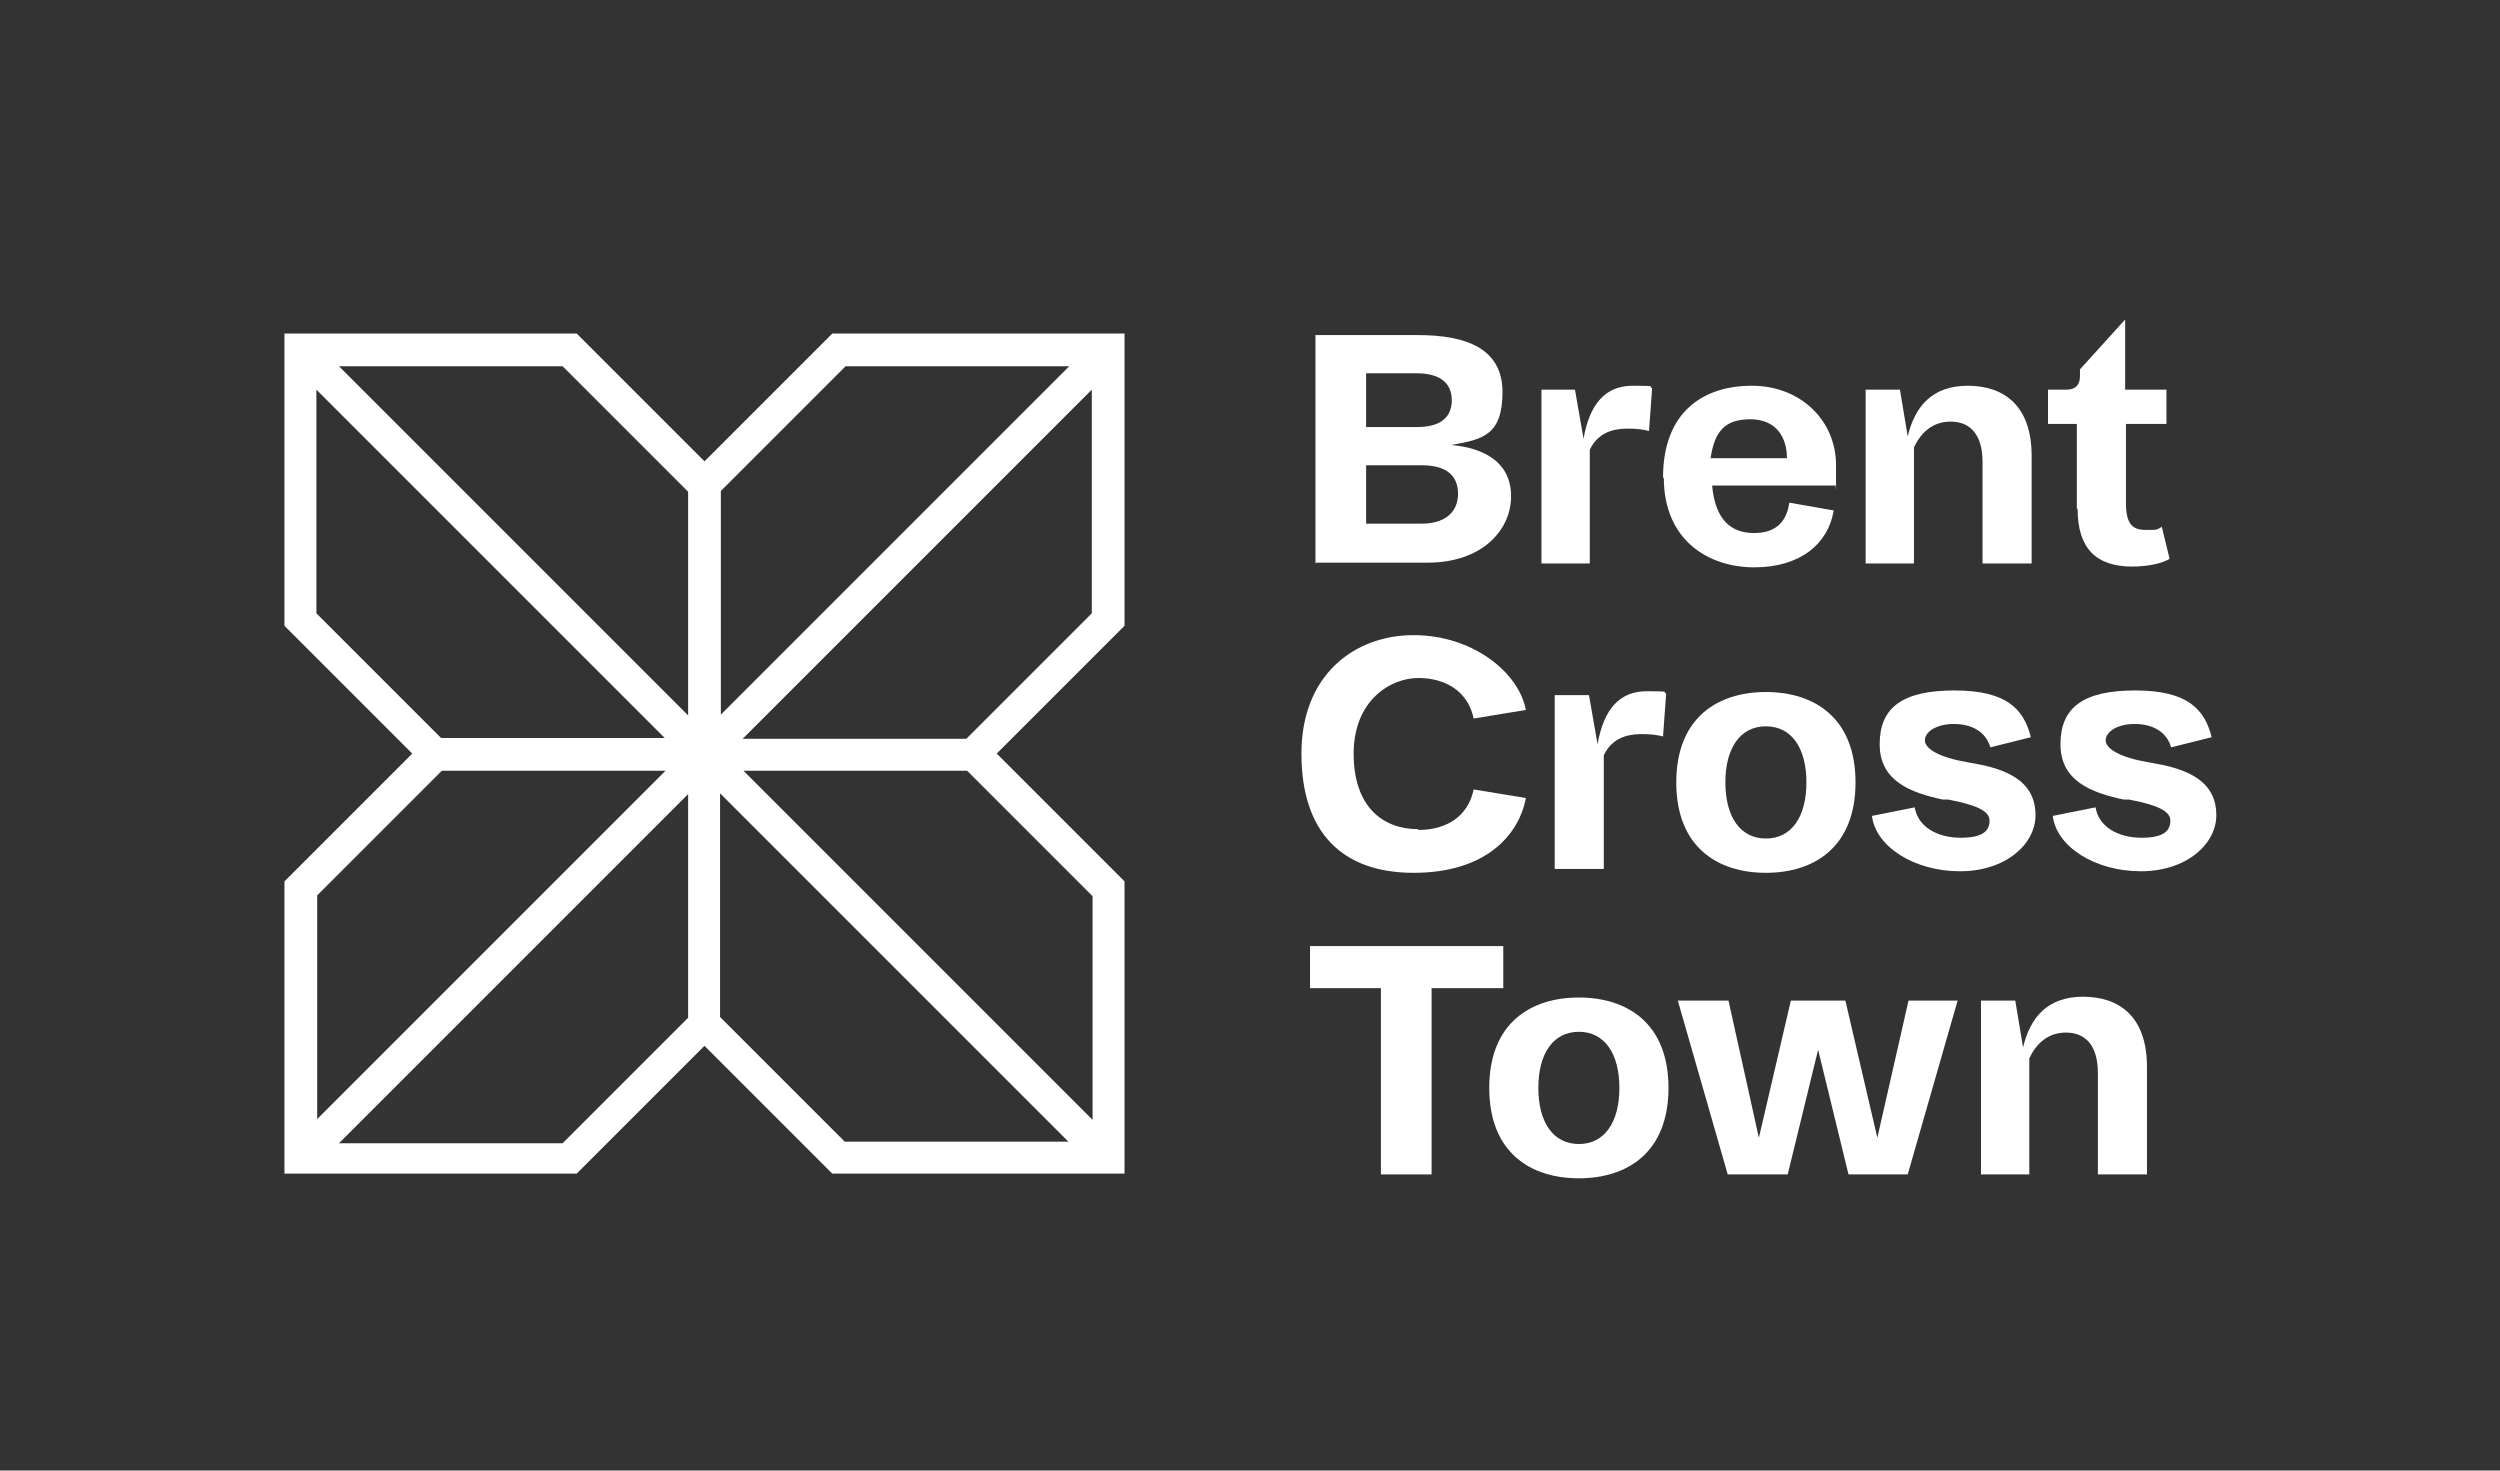 <?xml version="1.0" encoding="UTF-8"?>
<svg id="Layer_1" xmlns="http://www.w3.org/2000/svg" version="1.1" viewBox="0 0 320.8 188.7">
  <rect x="0" y="0" width="320.8" height="188.7" fill="#333333" stroke="none"/>
  <!-- Generator: Adobe Illustrator 29.2.0, SVG Export Plug-In . SVG Version: 2.1.0 Build 108)  -->
  <defs>
    <style>
      .st0 {
        fill: #fff;
      }
    </style>
  </defs>
  <path class="st0" d="M88.3,101.9v28.7l-16.1,16.1h-28.7l44.7-44.7ZM92.4,130.5v-28.7l44.7,44.7h-28.7l-16.1-16.1ZM40.6,115l16.1-16.1h28.7l-44.7,44.7v-28.7ZM95.4,98.9h28.7l16.1,16.1v28.7l-44.7-44.7ZM40.6,78.7v-28.7l44.7,44.7h-28.7l-16.1-16.1ZM140.1,50v28.7l-16.1,16.1h-28.7l44.7-44.7ZM43.5,47h28.7l16.1,16.1v28.7l-44.7-44.7ZM92.4,63.1l16.1-16.1h28.7l-44.7,44.7v-28.7ZM106.8,42.8l-16.4,16.4-16.4-16.4h-37.5v37.5l16.4,16.4-16.4,16.4v37.5h37.5l16.4-16.4,16.4,16.4h37.5v-37.5l-16.4-16.4,16.4-16.4v-37.5h-37.5Z"/>
  <g>
    <path class="st0" d="M187.1,63.4c0-2.7-1.9-3.7-4.7-3.7h-7.1v7.5h7.1c2.7,0,4.7-1.2,4.7-3.9M186.3,51.4c0-2.6-2-3.5-4.5-3.5h-6.5v6.9h6.5c2.6,0,4.5-.9,4.5-3.5M168.8,72.3v-29.3h13.2c6.1,0,10.8,1.7,10.8,7.3s-2.6,6.1-6.6,6.8c4.4.4,7.7,2.3,7.7,6.6s-3.7,8.5-10.7,8.5h-14.5Z"/>
    <path class="st0" d="M197.8,72.3v-22.3h4.3l1.1,6.3c.8-4.6,2.9-6.8,6.3-6.8s1.9.1,2.5.3l-.4,5.5c-.7-.2-1.8-.3-2.5-.3-1.2,0-3.8,0-5.1,2.7v14.6h-6.2Z"/>
    <path class="st0" d="M219.6,58.8h9.7c0-2.6-1.3-5-4.7-5s-4.6,1.7-5.1,5M213.4,61.3c0-8.5,5.2-11.8,11.4-11.8s10.8,4.4,10.8,10.2,0,1.9-.1,2.6h-15.8c.4,4.4,2.4,6.1,5.4,6.1s4.2-1.7,4.5-3.9l5.7,1c-.7,4.3-4.3,7.3-10.2,7.3s-11.6-3.5-11.6-11.5"/>
    <path class="st0" d="M254.4,72.3v-13c0-3.8-1.8-5.2-4.1-5.2s-3.8,1.4-4.7,3.3v14.9h-6.2v-22.3h4.4l1,6c.9-3.8,3.1-6.5,7.7-6.5s8.2,2.5,8.2,9v13.8h-6.2Z"/>
    <path class="st0" d="M266.5,65.3v-10.9h-3.7v-4.4h2.4c1.1,0,1.7-.6,1.7-1.7v-.9l5.8-6.4v9h5.3v4.4h-5.2v10.1c0,2.7.8,3.5,2.5,3.5s1.4,0,2.1-.4l1,4.1c-.9.6-2.8,1-4.8,1-4.6,0-7-2.3-7-7.4"/>
    <path class="st0" d="M182,106.5c3.7,0,6.4-1.8,7.1-5.2l6.7,1.1c-.9,4.8-5.2,9.6-14.4,9.6s-14.4-5.2-14.4-15.3,6.8-15.2,14.4-15.2,13.5,4.8,14.4,9.6l-6.7,1.1c-.7-3.4-3.5-5.2-7.1-5.2s-8.3,2.9-8.3,9.7,3.7,9.7,8.3,9.7"/>
    <path class="st0" d="M199.5,111.5v-22.3h4.4l1.1,6.3c.8-4.6,2.9-6.8,6.3-6.8s1.9.1,2.5.3l-.4,5.5c-.7-.2-1.8-.3-2.5-.3-1.2,0-3.8,0-5.1,2.7v14.6h-6.2Z"/>
    <path class="st0" d="M231.8,100.4c0-4.4-1.9-7.2-5.2-7.2s-5.2,2.8-5.2,7.2,1.9,7.2,5.2,7.2,5.2-2.8,5.2-7.2M215.1,100.4c0-8.3,5.3-11.6,11.5-11.6s11.5,3.3,11.5,11.6-5.3,11.6-11.5,11.6-11.5-3.3-11.5-11.6"/>
    <path class="st0" d="M240.2,104.7l5.5-1.1c.4,2.5,2.9,3.9,5.9,3.9s3.7-1,3.7-2.2-1.6-2-5.3-2.7h-.7c-4.2-.9-8.1-2.4-8.1-7.1s2.9-6.9,9.6-6.9,8.9,2.4,9.8,6l-5.2,1.3c-.6-2.1-2.5-3-4.7-3s-3.7,1-3.7,2.1,1.9,2.2,5.4,2.8l1.1.2c5.1.9,7.7,2.9,7.7,6.6s-3.8,7.2-9.7,7.2-10.9-3.2-11.3-7.2"/>
    <path class="st0" d="M263.4,104.7l5.5-1.1c.4,2.5,2.9,3.9,5.9,3.9s3.7-1,3.7-2.2-1.6-2-5.3-2.7h-.7c-4.2-.9-8.1-2.4-8.1-7.1s2.9-6.9,9.6-6.9,8.9,2.4,9.8,6l-5.2,1.3c-.6-2.1-2.5-3-4.7-3s-3.7,1-3.7,2.1,1.9,2.2,5.4,2.8l1.1.2c5.1.9,7.7,2.9,7.7,6.6s-3.8,7.2-9.7,7.2-10.9-3.2-11.3-7.2"/>
  </g>
  <polygon class="st0" points="177.2 150.7 177.2 126.8 168.1 126.8 168.1 121.4 192.9 121.4 192.9 126.8 183.7 126.8 183.7 150.7 177.2 150.7"/>
  <path class="st0" d="M207.8,139.6c0-4.4-1.9-7.2-5.2-7.2s-5.2,2.8-5.2,7.2,1.9,7.2,5.2,7.2,5.2-2.8,5.2-7.2M191.1,139.6c0-8.3,5.3-11.6,11.5-11.6s11.5,3.3,11.5,11.6-5.3,11.6-11.5,11.6-11.5-3.3-11.5-11.6"/>
  <polygon class="st0" points="236.8 128.4 240.9 146 244.9 128.4 251.2 128.4 244.8 150.7 237.2 150.7 233.3 134.7 229.4 150.7 221.7 150.7 215.3 128.4 221.8 128.4 225.7 146 229.8 128.4 236.8 128.4"/>
  <path class="st0" d="M269.2,150.7v-13c0-3.8-1.8-5.2-4.1-5.2s-3.8,1.4-4.7,3.3v14.9h-6.2v-22.3h4.4l1,6c.9-3.8,3.1-6.5,7.7-6.5s8.2,2.5,8.2,9v13.8h-6.2Z"/>
</svg>
